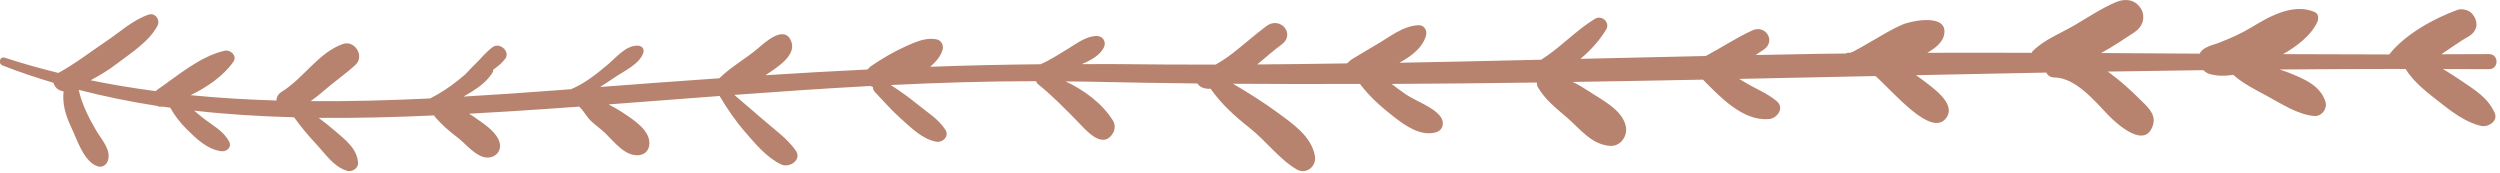 <?xml version="1.0" encoding="UTF-8"?> <svg xmlns="http://www.w3.org/2000/svg" clip-rule="evenodd" fill-rule="evenodd" stroke-linejoin="round" stroke-miterlimit="2" viewBox="0 0 721 50"><path d="m0-.792c-.42-.285-.86-.564-1.304-.839 1.058.002 2.115 0 3.173.009.701.005.701-1.048 0-1.043-1.099.009-2.197.008-3.296.012.661-.43 1.299-.908 1.913-1.249.284-.158.557-.515.518-.86-.034-.306-.105-.471-.306-.704-.219-.253-.705-.37-1.016-.256-1.63.596-3.604 1.679-4.718 3.082-2.447-.001-4.896-.008-7.343-.021.971-.558 1.933-1.283 2.37-2.229.108-.233.088-.569-.188-.688-1.463-.625-3.09.282-4.334 1.041-.754.46-1.512.789-2.331 1.106-.438.169-1.075.275-1.286.736-2.273-.015-4.547-.03-6.822-.042.85-.468 1.642-1.002 2.293-1.432.47-.31.733-.795.582-1.364-.057-.221-.169-.372-.326-.533-.418-.433-1.027-.407-1.536-.189-1.013.432-1.914 1.044-2.864 1.598-.971.567-2.083.985-2.89 1.789-.035.035-.041.078-.066.116-2.409-.006-4.817-.014-7.225-.002.578-.332 1.053-.733 1.159-1.226.33-1.523-2.236-1.005-2.899-.72-.731.315-1.4.739-2.088 1.13-.173.098-1.413.842-1.53.818-.105-.022-.202.001-.284.048-.6.007-1.201.01-1.801.02-1.481.024-2.961.056-4.442.085.194-.124.387-.251.577-.385.848-.597.103-1.739-.808-1.319-1.108.511-2.136 1.196-3.217 1.77-2.893.062-5.784.129-8.677.197.728-.595 1.353-1.312 1.787-2.035.289-.481-.308-1.022-.775-.739-1.345.818-2.401 2.004-3.725 2.833-3.271.075-6.543.155-9.814.212.83-.451 1.655-1.072 1.852-1.94.076-.33-.17-.676-.527-.66-1.095.05-1.99.813-2.905 1.338-.536.307-1.056.64-1.593.947-.166.094-.312.227-.456.359-2.07.028-4.14.062-6.21.073.56-.462 1.104-.951 1.676-1.369 1.005-.734-.083-2-1.041-1.287-.803.599-1.547 1.271-2.339 1.883-.372.288-.771.551-1.181.785-2.237.001-4.474-.007-6.712-.036-.853-.011-1.702.005-2.553.004.634-.264 1.277-.621 1.537-1.162.176-.371-.047-.774-.473-.785-.716-.018-1.389.502-1.979.862-.613.374-1.26.799-1.934 1.09-2.55.027-5.096.081-7.634.175.409-.347.756-.77.862-1.207.072-.295-.099-.621-.409-.687-.741-.158-1.46.175-2.127.471-.848.377-1.677.869-2.443 1.392-.088.061-.156.137-.212.219-2.359.116-4.717.246-7.075.398.747-.502 2.176-1.36 1.785-2.345-.472-1.192-1.832.088-2.335.511-.845.712-1.859 1.27-2.644 2.045-2.744.189-5.49.392-8.246.601.303-.187.601-.383.896-.59.65-.455 1.898-1.005 2.102-1.819.063-.247-.124-.429-.357-.448-.822-.069-1.531.819-2.116 1.31-.785.66-1.587 1.299-2.537 1.701-.386.029-.771.058-1.157.088-2.073.158-4.175.299-6.288.423.751-.428 1.581-.933 2.02-1.684.033-.056.03-.116.037-.176.312-.22.612-.459.831-.758.364-.499-.377-1.154-.855-.815-.449.317-.797.768-1.191 1.152-.244.238-.477.485-.707.734-.171.142-.343.287-.519.429-.578.465-1.245.906-1.927 1.248-2.743.131-5.504.209-8.263.185.313-.223.614-.462.907-.717.708-.619 1.507-1.16 2.192-1.793.647-.6-.047-1.736-.88-1.441-1.687.597-2.715 2.371-4.211 3.292-.274.169-.379.395-.385.618-1.986-.061-3.969-.175-5.937-.37 1.153-.566 2.245-1.303 2.959-2.309.293-.414-.205-.864-.618-.766-1.73.409-3.242 1.737-4.68 2.722-.031.021-.049.05-.074.074-1.513-.201-3.018-.445-4.507-.753.637-.34 1.257-.716 1.82-1.147.961-.736 2.238-1.53 2.809-2.63.205-.397-.152-.925-.618-.766-1.08.366-2.001 1.218-2.94 1.849-1.092.734-2.126 1.543-3.284 2.175-.007.003-.009.009-.016.012-1.245-.31-2.483-.651-3.704-1.053-.359-.118-.5.404-.156.539 1.161.453 2.336.843 3.518 1.197.068.296.351.552.697.59-.089.867.136 1.658.54 2.505.406.853.871 2.397 1.845 2.691.293.089.571-.096.672-.364.286-.756-.436-1.504-.802-2.129-.494-.843-.995-1.822-1.204-2.808 1.791.465 3.6.83 5.423 1.113.096.054.214.069.346.049.188.028.377.045.565.071.291.533.663 1.016 1.106 1.458.674.671 1.439 1.421 2.409 1.556.396.055.776-.278.552-.683-.416-.753-1.168-1.12-1.828-1.638-.198-.155-.386-.321-.577-.484 2.289.261 4.595.397 6.909.46.46.632.94 1.225 1.486 1.802.658.695 1.224 1.608 2.177 1.901.343.105.794-.173.767-.557-.073-1.005-.916-1.611-1.625-2.228-.362-.315-.733-.602-1.109-.881 2.667.028 5.338-.048 8.002-.167.018.03.02.064.045.092.453.522.952.971 1.506 1.385.566.423 1.06 1.078 1.716 1.352.79.329 1.569-.311 1.194-1.139-.318-.704-1.156-1.189-1.764-1.63-.091-.067-.192-.119-.289-.178.908-.049 1.815-.101 2.718-.158 1.638-.102 3.273-.215 4.905-.333.251.217.453.579.661.823.319.372.796.674 1.152 1.019.618.599 1.342 1.578 2.282 1.52.433-.027.717-.298.762-.727.103-.994-1.148-1.764-1.871-2.242-.304-.201-.626-.371-.946-.546 2.569-.192 5.132-.392 7.696-.584.007.02.009.04.022.06.514.86 1.066 1.669 1.723 2.425.732.843 1.471 1.749 2.489 2.248.58.285 1.482-.317 1.016-.967-.6-.837-1.429-1.413-2.2-2.083-.678-.59-1.364-1.172-2.046-1.758 3.143-.232 6.286-.448 9.431-.616.049.028.104.047.16.064-.004.122.037.247.141.355.61.634 1.176 1.296 1.837 1.879.715.631 1.423 1.353 2.38 1.554.459.096.954-.362.662-.82-.483-.756-1.266-1.213-1.949-1.776-.586-.483-1.201-.911-1.832-1.323 3.345-.163 6.698-.264 10.061-.267.017.077.055.151.133.213.952.757 1.798 1.63 2.651 2.493.552.558 1.781 2.118 2.526.9.164-.268.17-.619 0-.886-.752-1.188-1.968-2.093-3.273-2.702.575.006 1.15.006 1.726.02 2.461.056 4.922.093 7.383.122.174.199.313.338.764.368.052.004.106-.005.16-.007.749 1.069 1.686 1.913 2.723 2.731 1.122.885 2.016 2.138 3.237 2.853.671.393 1.386-.223 1.263-.925-.242-1.377-1.564-2.255-2.626-3.033-.98-.719-2.002-1.353-3.041-1.968 2.928.024 5.856.019 8.784.011.655.871 1.446 1.575 2.313 2.252.802.625 1.863 1.389 2.928 1.102.544-.147.63-.725.31-1.121-.556-.685-1.655-1.024-2.388-1.518-.339-.229-.656-.473-.972-.714 3.353-.016 6.707-.052 10.06-.097-.012.104-.001.214.064.326.499.859 1.256 1.451 2.004 2.092.933.799 1.69 1.87 2.985 1.966.744.054 1.242-.699 1.093-1.368-.26-1.157-1.672-1.818-2.592-2.435-.348-.233-.708-.441-1.079-.621 3.004-.046 6.009-.101 9.013-.16 1.219 1.237 2.779 2.88 4.565 2.73.58-.049 1.094-.771.539-1.24-.656-.554-1.437-.843-2.167-1.284-.143-.086-.287-.17-.43-.257 3.144-.064 6.288-.131 9.431-.198 1.248 1.091 3.968 4.421 4.95 2.822.599-.974-1.078-2.077-1.693-2.557-.153-.119-.301-.218-.45-.324 3.008-.064 6.014-.124 9.021-.18.084.189.268.334.549.337 1.478.014 2.802 1.636 3.738 2.608.643.666 2.621 2.426 3.108.627.2-.742-.483-1.285-.947-1.749-.651-.65-1.326-1.253-2.067-1.8-.045-.033-.09-.061-.136-.093 2.206-.037 4.412-.07 6.617-.098.135.127.293.23.468.275.561.143 1.09.136 1.606.048.712.634 1.569 1.046 2.413 1.505.975.531 2.077 1.253 3.2 1.345.501.041.911-.498.773-.967-.343-1.155-1.527-1.619-2.552-2.034-.203-.082-.423-.143-.632-.219 2.742-.024 5.483-.036 8.226-.039.165.019.329.014.492.001.591.932 1.461 1.594 2.328 2.275.854.67 1.839 1.431 2.913 1.67.473.105 1.183-.325.936-.893-.452-1.042-1.356-1.584-2.27-2.206" fill="#b7836e" fill-rule="nonzero" transform="matrix(4.167 0 0 4.167 710.025 26.702)"></path></svg> 